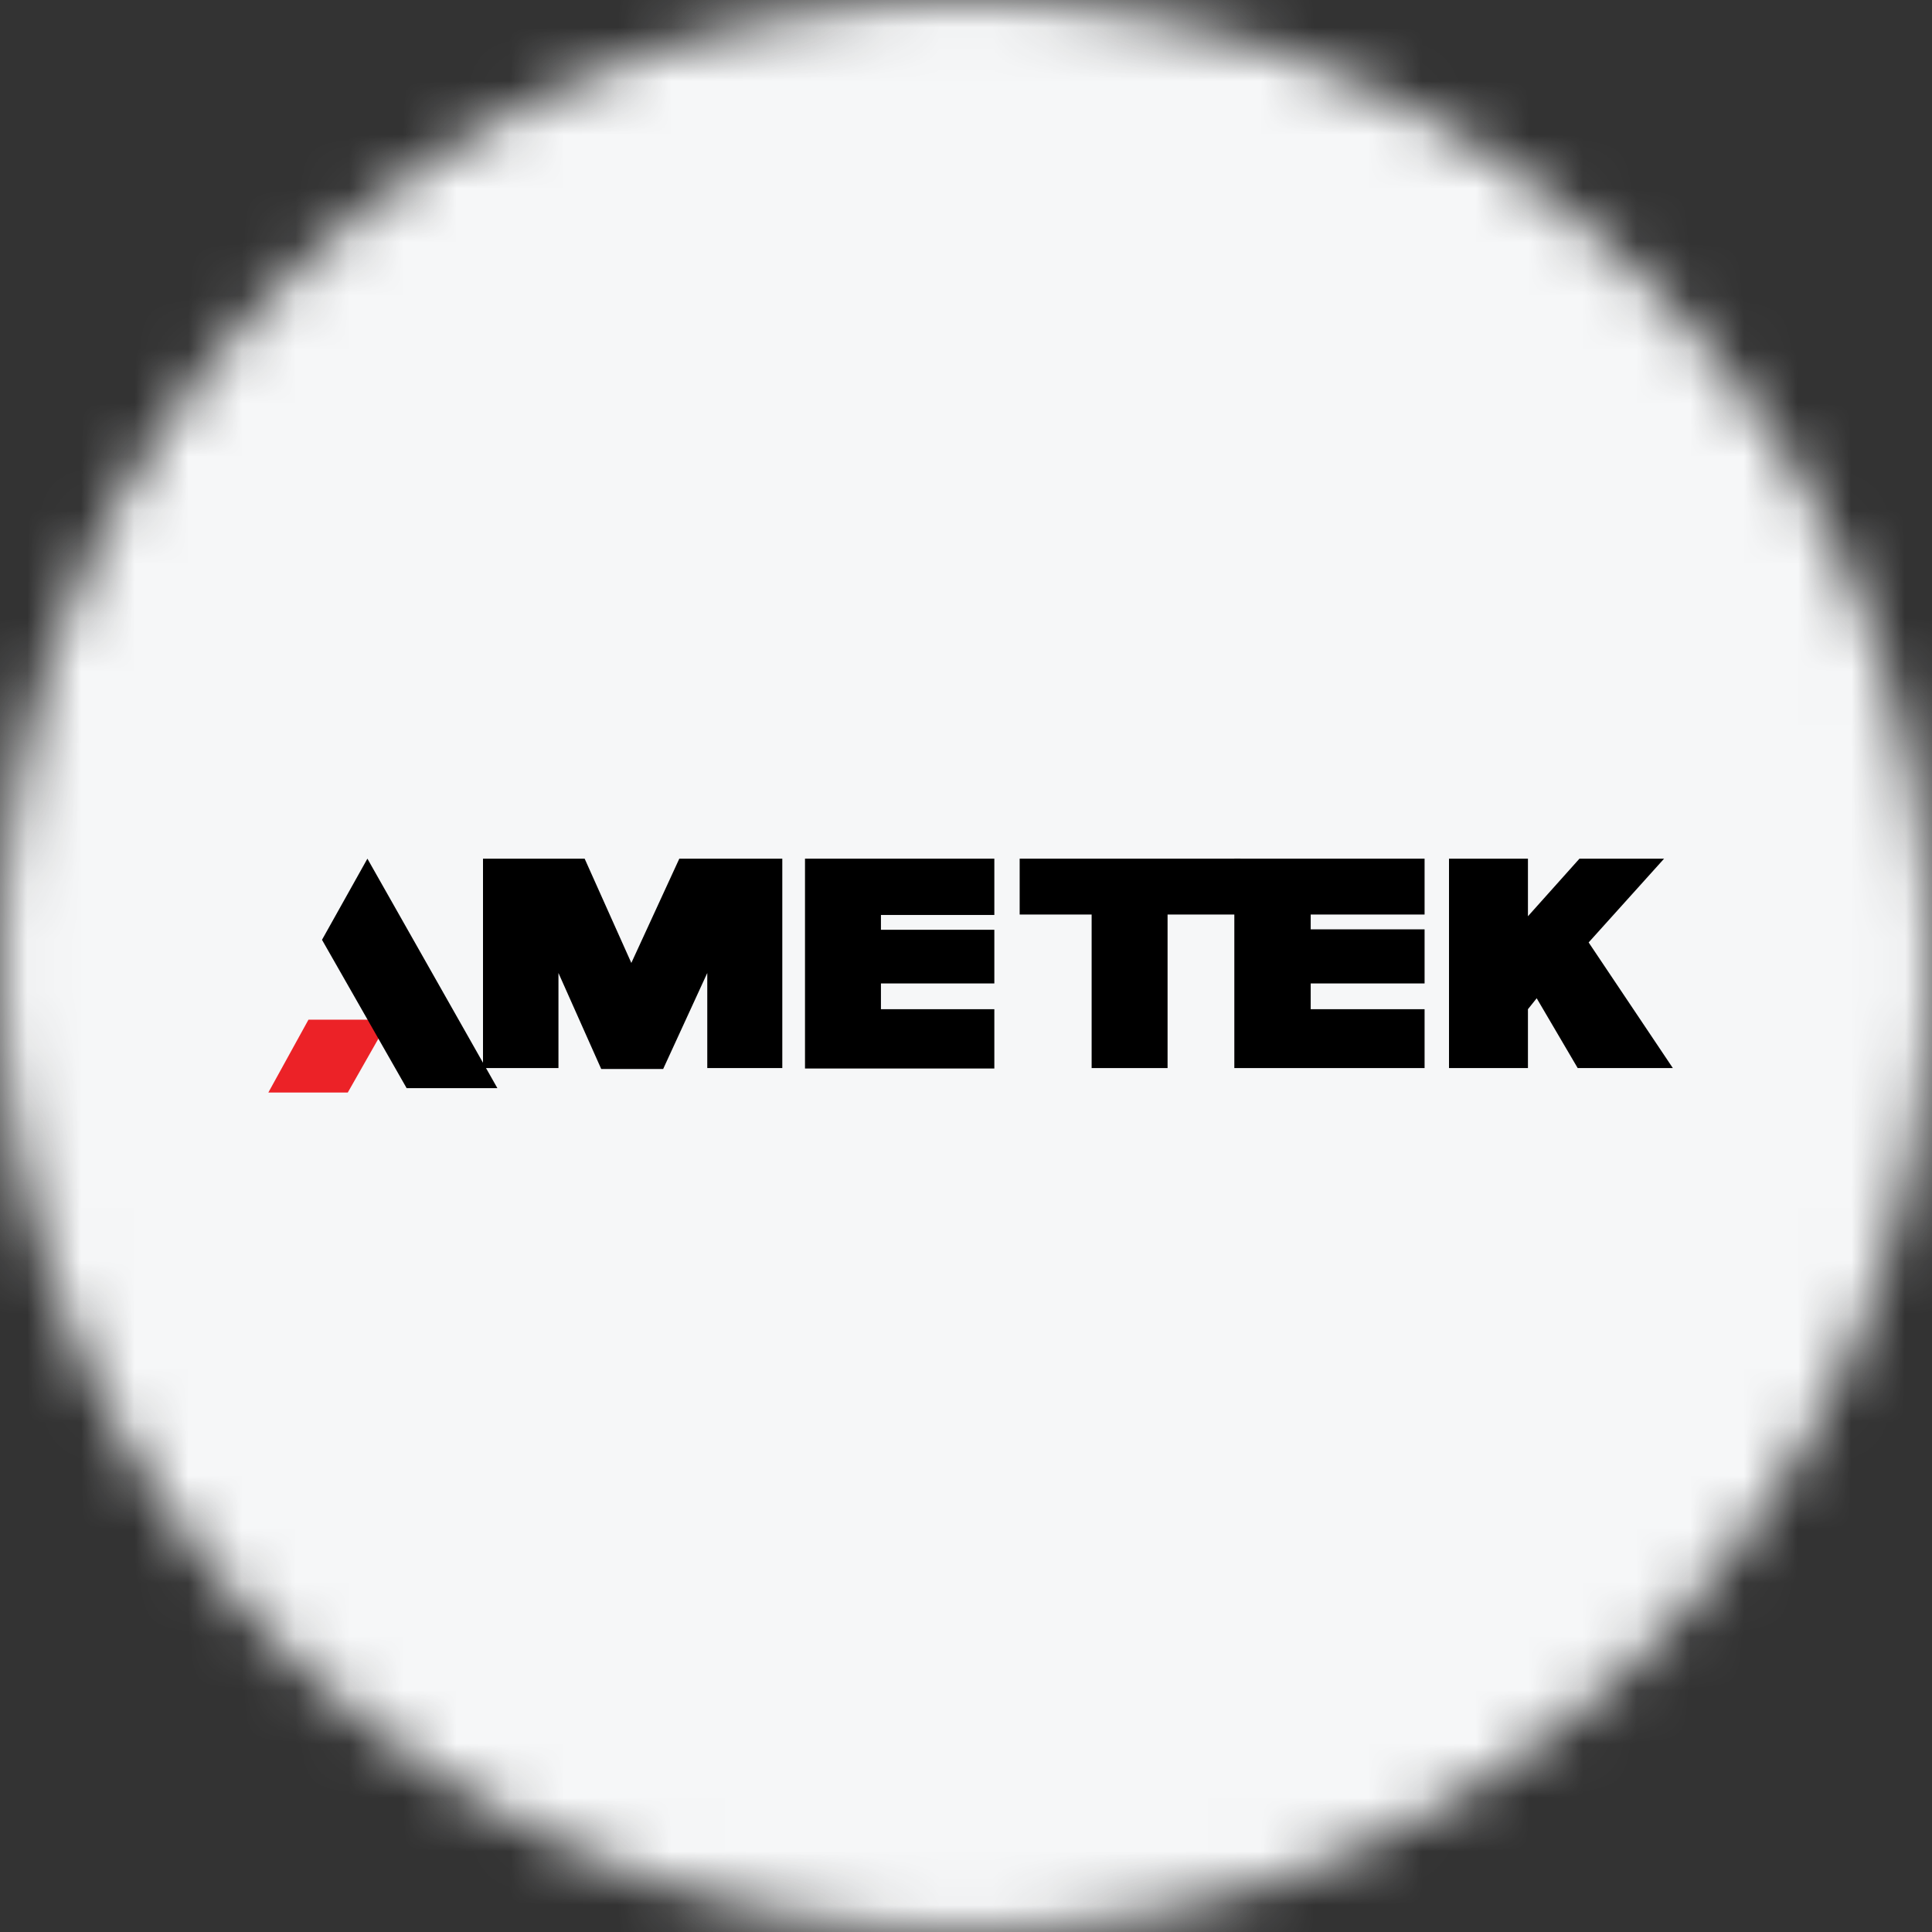 <svg width="36" height="36" viewBox="0 0 36 36" fill="none" xmlns="http://www.w3.org/2000/svg">
<rect x="0" y="0" width="36" height="36" fill="#333333" stroke="none"/>
<g clip-path="url(#clip0_1_56882)">
<mask id="mask0_1_56882" style="mask-type:luminance" maskUnits="userSpaceOnUse" x="0" y="0" width="36" height="36">
<path d="M36 18C36 8.059 27.941 0 18 0C8.059 0 0 8.059 0 18C0 27.941 8.059 36 18 36C27.941 36 36 27.941 36 18Z" fill="white"/>
</mask>
<g mask="url(#mask0_1_56882)">
<path d="M36 18C36 8.059 27.941 0 18 0C8.059 0 0 8.059 0 18C0 27.941 8.059 36 18 36C27.941 36 36 27.941 36 18Z" fill="#F0F3FA"/>
<path d="M36 0H0V36H36V0Z" fill="#F6F7F8"/>
<path fill-rule="evenodd" clip-rule="evenodd" d="M5.748 19H7.252L6.48 20.358H5L5.748 19Z" fill="#EC2227"/>
<path fill-rule="evenodd" clip-rule="evenodd" d="M6.846 16L9.268 20.276H7.577L6 17.512L6.846 16Z" fill="black"/>
<path fill-rule="evenodd" clip-rule="evenodd" d="M9 16H10.894L11.764 17.943L12.658 16H14.577V19.902H13.179V18.13L12.357 19.919H11.203L10.406 18.13V19.902H9V16Z" fill="black"/>
<path fill-rule="evenodd" clip-rule="evenodd" d="M15 16H18.528V17.049H16.415V17.325H18.528V18.325H16.415V18.805H18.528V19.91H15V16Z" fill="black"/>
<path fill-rule="evenodd" clip-rule="evenodd" d="M23 16H26.545V17.041H24.423V17.317H26.545V18.325H24.423V18.805H26.545V19.902H23V16Z" fill="black"/>
<path fill-rule="evenodd" clip-rule="evenodd" d="M19 16H23.114V17.041H21.756V19.902H20.341V17.041H19V16Z" fill="black"/>
<path fill-rule="evenodd" clip-rule="evenodd" d="M27 16H28.471V17.073L29.431 16H31.008L29.602 17.561L31.171 19.902H29.398L28.634 18.601L28.471 18.805V19.902H27V16Z" fill="black"/>
</g>
</g>
<defs>
<clipPath id="clip0_1_56882">
<rect width="36" height="36" fill="white"/>
</clipPath>
</defs>
</svg>
